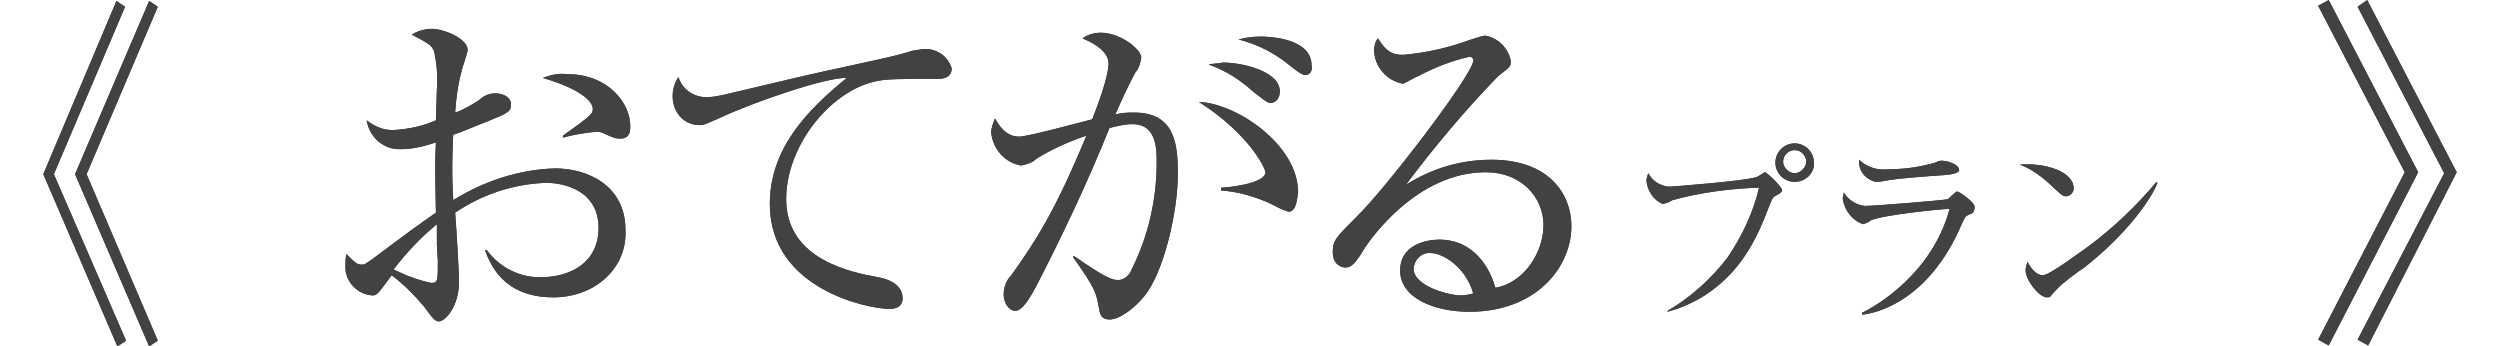 <?xml version="1.0" encoding="utf-8"?>
<!-- Generator: Adobe Illustrator 27.2.0, SVG Export Plug-In . SVG Version: 6.00 Build 0)  -->
<svg version="1.1" id="レイヤー_1" xmlns="http://www.w3.org/2000/svg" xmlns:xlink="http://www.w3.org/1999/xlink" x="0px"
	 y="0px" viewBox="0 0 259.8 36" style="enable-background:new 0 0 259.8 36;" xml:space="preserve">
<style type="text/css">
	.st0{fill:#424242;}
	.st1{display:none;}
	.st2{display:inline;}
	.st3{fill:#FFFFFF;}
</style>
<g id="レイヤー_1_00000071550594808298284740000015940650995111713974_">
	<g>
		<g id="グループ_80" transform="translate(0 0)">
			<path id="パス_1" class="st0" d="M4.5,18.1L12.2,36l0.9-0.6L5.6,18.1l7.4-17.4l-0.9-0.6L4.5,18.1z M7.8,18.1L15.5,36l0.9-0.6
				L9,18.1l7.4-17.4l-0.9-0.6L7.8,18.1z"/>
			<g id="グループ_3">
				<g>
					<g id="グループ_2">
						<path id="パス_2" class="st0" d="M57.5,30.9c-5.3,0-6.6-3.6-7.1-4.9l0.2,0c1.3,1.8,3.5,2.9,5.7,2.8c2.8,0,5.9-1.4,5.9-5.1
							c0-4.2-4.1-4.7-5.4-4.7c-3.4,0.1-6.7,1.2-9.5,3.1c0.1,1.1,0.4,6.1,0.4,7.2c0,2.5-1.4,4.1-2.1,4.1c-0.4,0-0.7-0.4-1.5-1.5
							c-1-1.2-2.2-2.4-3.4-3.3c-1.4,1.9-1.5,2.1-2,2.1c-1.6-0.1-2.9-1.5-2.8-3.1c0-0.4,0-0.8,0.1-1.2c0.9,0.9,1.1,1.1,1.6,1.1
							c0.3,0,0.4-0.1,1-0.5c4-3,4.7-3.5,6.7-4.9c-0.1-4.8-0.1-5.3,0-7.3c-1.2,0.4-2.4,0.7-3.6,0.7c-1.8,0.1-3.3-1.2-3.6-3
							c0.9,0.7,1.9,1.1,3,1c1.4-0.1,2.9-0.4,4.2-1c0-0.7,0.1-2.6,0.1-3.2c0.1-1.3,0-2.7-0.3-4c-0.3-0.6-0.4-0.7-2.3-1.7
							c0.6-0.4,1.4-0.6,2.1-0.6c1.2,0,3.7,1,3.7,2.2c0,0.3-0.6,1.9-0.6,2.1c-0.4,1.4-0.6,2.9-0.7,4.4c0.9-0.3,1.7-0.8,2.5-1.3
							c0.5-0.5,1.1-0.7,1.7-0.7c0.9,0,1.6,0.5,1.6,1.1c0,0.8-0.2,0.9-2.4,1.8c-1.6,0.6-2.6,1.1-3.6,1.4c-0.1,1.9-0.1,3.2-0.1,3.7
							c0,0.7,0,1,0.1,3.1c3.2-2,6.9-3.2,10.6-3.3c3.4,0,7.3,1.8,7.3,6.4C65.2,27.8,61.9,30.9,57.5,30.9 M45.4,25.4
							c0-0.9,0-1.5,0-2.1c-1.7,1.4-3.2,3-4.5,4.7c1.2,0.6,2.5,1.1,3.9,1.4c0.7,0,0.7-0.2,0.7-2.3C45.5,27,45.4,25.7,45.4,25.4
							 M64.5,14.4c-0.5,0-0.6,0-1.9-0.6c-0.2-0.1-0.5-0.1-0.7-0.1c-1.1,0.1-2.3,0.3-3.4,0.6v-0.2c3.1-2.2,3.1-2.3,3.1-2.8
							c0-0.8-1.4-2.1-5.2-3.2c0.8-0.3,1.6-0.5,2.5-0.4c4.4,0,6.6,3.1,6.6,5.4C65.5,13.5,65.5,14.4,64.5,14.4"/>
						<path id="パス_3" class="st0" d="M97.3,8.2c-5.1,0-5.6,0-7.2,0.5c-4.4,1.5-8.4,6.8-8.4,12c0,6.3,6.8,7.6,9.5,8.1
							c1.2,0.2,2.6,0.8,2.6,2.2c0,1.1-1.1,1.1-1.4,1.1c-2.1,0-12.4-2-12.4-10.9c0-5.7,3.8-9.7,8-13.1c-2.1-0.1-9.7,2.5-13.3,4.2
							c-1.6,0.7-1.6,0.7-2,0.7C71,13,69.9,11.6,69.9,10c0-0.7,0.2-1.4,0.6-2c0.4,1.3,1.6,2.1,2.9,2.1c0.5,0,1.1-0.1,1.6-0.2
							c8.4-2,9.3-2.2,13-3c2.2-0.5,4.8-1,6.4-1.5c0.5-0.2,1-0.2,1.5-0.3c1.4-0.1,2.6,0.7,3,2C98.9,8.2,97.8,8.2,97.3,8.2"/>
						<path id="パス_4" class="st0" d="M118.9,30.8c-1,1.2-2.5,2.4-3.6,2.4c-0.9,0-1-0.6-1.1-1.2c-0.3-1.6-0.3-1.9-2.7-5.3
							l0.1-0.1c3.2,2.2,3.9,2.5,4.6,2.5c0.6,0,1.2-0.5,1.4-1.1c1.7-3.4,2.6-7.2,2.6-11.1c0-1.4,0-4-2.5-4c-0.8,0-1.6,0.2-2.4,0.4
							c-2.3,5.7-4.9,11.2-7.7,16.6c-0.5,0.9-1.3,2.4-2.1,2.4c-0.7,0-1.2-0.9-1.2-1.7c0-0.8,0.3-1.5,0.8-2c2.4-3.4,4.4-6.3,7.8-14.5
							c-1.8,0.6-3.6,1.4-5.2,2.4c-0.4,0.4-1,0.6-1.6,0.7c-1.7-0.3-2.9-1.7-3.1-3.4c0-0.5,0.2-1,0.4-1.5c0.7,1.3,1.5,1.9,2.5,1.9
							c0.9,0,6.4-1.5,7.6-1.8c0.6-1.5,1.7-4.5,1.7-5.8c0-1.5-2.2-2.4-2.7-2.6c0.5-0.4,1.2-0.6,1.9-0.6c2,0,4.2,1.7,4.2,2.6
							c-0.1,0.5-0.2,1.1-0.6,1.5c-0.8,1.5-1.4,2.8-2.1,4.4c0.7-0.2,1.3-0.2,2-0.2c4.3,0,4.5,3.5,4.5,6.4
							C122.4,22.1,120.9,28.4,118.9,30.8 M133.9,22c-0.7-0.2-1.4-0.6-2-0.9c-1.6-0.7-3.3-1.2-5-1.3v-0.3c0.6,0,4.6-0.4,4.6-1.6
							c0-0.4-1.7-4-6.9-7.3c3.8,0.1,10.3,4.4,10.3,9.4C134.8,20.4,134.8,22,133.9,22 M132,10.7c-0.3,0-0.9-0.5-1.8-1.2
							c-1.3-1.2-2.9-2.2-4.6-2.8c0.5-0.1,1-0.1,1.5-0.2c2,0,5.9,0.9,5.9,3C133,10.2,132.6,10.7,132,10.7C132,10.7,132,10.7,132,10.7
							 M135.6,7.8c-0.5,0-2.1-1.5-2.5-1.7c-1.3-0.9-2.8-1.6-4.4-2c0.8-0.2,1.5-0.3,2.3-0.3c0.7,0,5.3,0.1,5.3,3
							C136.4,7.3,136.2,7.8,135.6,7.8"/>
						<path id="パス_5" class="st0" d="M152.7,32.4c-3.6,0-7.2-1.4-7.2-4.3c0-2.6,2.6-3.2,4.1-3.2c2.8,0,4.9,1.9,5.8,5
							c3-0.5,5-3.7,5-6.5c0-2.9-2.3-5.5-6-5.5c-7.2,0-12,7-12.6,7.9c-0.9,1.5-1.3,2-2,2c-0.4,0-1.3-0.3-1.3-1.6
							c0-1.2,0.3-1.5,2.5-3.7c3-2.9,12.1-14.8,12.1-16.2c0-0.2-0.1-0.4-0.4-0.4c-1.8,0.4-3.6,1.1-5.3,2c-0.1,0-1.5,0.8-1.6,0.8
							c-1.7-0.3-3-1.8-3-3.5c0-0.4,0.1-0.9,0.4-1.2c0.9,1.4,1.5,1.7,2.6,1.7c2.3-0.2,4.6-0.7,6.8-1.5c0.3-0.1,1.5-0.5,1.7-0.5
							c1.3,0.2,2.4,1.2,2.7,2.6c0,0.6,0,0.6-1.3,1.6c-3.4,3.5-6.6,7.3-9.6,11.3c2.7-1.7,5.7-2.6,8.9-2.6c6,0,8.3,3.6,8.3,6.9
							C163.3,27.8,159.6,32.4,152.7,32.4 M148.7,26.3c-0.9-0.1-1.7,0.6-1.8,1.6c0,1.9,3.8,2.8,4.9,2.8c0.4,0,0.9-0.1,1.3-0.2
							C152.3,27.7,149.9,26.3,148.7,26.3"/>
						<path id="パス_6" class="st0" d="M184.6,20.3c-0.4,0.2-0.4,0.3-0.7,1c-1.4,3.8-2.8,6-4.7,7.8c-1.7,1.6-3.7,2.7-5.9,3.3
							l0-0.1c2.4-1.4,4.5-3.3,6.2-5.5c1.5-2.2,2.7-4.7,3.3-7.3c-3,0.1-6.1,0.5-9,1.3c-0.3,0.2-0.6,0.3-1,0.4c-1-0.4-1.6-1.4-1.7-2.4
							c0-0.3,0.1-0.6,0.2-0.8c0.4,0.8,1.2,1.3,2.1,1.4c0.3,0,8.1-0.6,9.1-1c0.2,0,0.8-0.5,0.9-0.5c0.2,0,1.8,1.5,1.8,1.9
							C185.2,19.9,185,20.1,184.6,20.3 M186.5,18.9c-1.1,0-2-0.9-2-2c0-1.1,0.9-2,2-2c1.1,0,2,0.9,2,2
							C188.6,17.9,187.7,18.9,186.5,18.9C186.5,18.9,186.5,18.9,186.5,18.9 M186.5,15.6c-0.7,0-1.2,0.6-1.2,1.2s0.6,1.2,1.2,1.2
							s1.2-0.6,1.2-1.2S187.2,15.6,186.5,15.6"/>
						<path id="パス_7" class="st0" d="M204.6,22.3c-0.4,0.2-0.4,0.3-0.7,0.9c-3.5,8.3-9.2,9.4-10.4,9.5l0-0.2
							c1.3-0.6,7.3-4,9.1-10.8c-0.6,0-6.8,0.6-8.2,1.2c-0.2,0.2-0.5,0.3-0.8,0.4c-1.1-0.4-1.9-1.4-2.1-2.6c0-0.3,0.1-0.5,0.1-0.7
							c0.5,0.8,1.3,1.3,2.2,1.4c1,0,8.3-0.6,8.6-0.7c0.2-0.1,0.8-0.8,1-0.8c0.2,0,1.8,1.1,1.8,1.6C205.2,22,205,22.2,204.6,22.3
							 M202,18.2c-1.7,0.1-5.1,0.4-5.6,0.5c-0.5,0.1-1,0.2-1.5,0.2c-1.1-0.3-1.8-1.2-1.7-2.3c0.7,0.7,1.8,1.1,2.8,1
							c1.7,0,3.4-0.2,5.1-0.7c0.4-0.2,0.5-0.2,0.7-0.2c0.4,0,1.8,0.3,1.8,1C203.5,17.9,203.3,18.1,202,18.2"/>
						<path id="パス_8" class="st0" d="M214.7,20.4c-0.4,0-0.6-0.3-1.3-0.9c-1-1-2.2-1.9-3.5-2.4c2.6-0.2,5.6,0.7,5.6,2.5
							C215.5,20,215.1,20.4,214.7,20.4 M216.6,27.8c-0.5,0.3-2.5,1.8-2.8,2.2c-0.1,0.1-0.6,0.6-0.7,0.8c-0.1,0.1-0.2,0.1-0.4,0.1
							c-0.8,0-2.2-1.8-2.2-2.8c0-0.3,0.1-0.6,0.2-0.9c0.5,1,1.1,1.4,1.6,1.4c0.7,0,4-2.5,5-3.2c2.5-1.9,4.8-4.1,6.8-6.5l0.1,0.1
							C223.7,20.4,221.3,24.1,216.6,27.8"/>
						<path id="パス_9" class="st0" d="M242,35.9l-1.1-0.6l9-17.4l-9-17.3L242,0l9.3,17.9L242,35.9z M246.1,35.9l-1.1-0.6l9-17.3
							l-9-17.3L246,0l9.3,17.9L246.1,35.9z"/>
					</g>
				</g>
			</g>
		</g>
		<g id="グループ_81" transform="translate(0 0)">
			<path id="パス_1-2" class="st0" d="M4.5,18.1L12.2,36l0.9-0.6L5.6,18.1l7.4-17.4l-0.9-0.6L4.5,18.1z M7.8,18.1L15.5,36l0.9-0.6
				L9,18.1l7.4-17.4l-0.9-0.6L7.8,18.1z"/>
			<g id="グループ_3-2">
				<g>
					<g id="グループ_2-2">
						<path id="パス_2-2" class="st0" d="M57.5,30.9c-5.3,0-6.6-3.6-7.1-4.9l0.2,0c1.3,1.8,3.5,2.9,5.7,2.8c2.8,0,5.9-1.4,5.9-5.1
							c0-4.2-4.1-4.7-5.4-4.7c-3.4,0.1-6.7,1.2-9.5,3.1c0.1,1.1,0.4,6.1,0.4,7.2c0,2.5-1.4,4.1-2.1,4.1c-0.4,0-0.7-0.4-1.5-1.5
							c-1-1.2-2.2-2.4-3.4-3.3c-1.4,1.9-1.5,2.1-2,2.1c-1.6-0.1-2.9-1.5-2.8-3.1c0-0.4,0-0.8,0.1-1.2c0.9,0.9,1.1,1.1,1.6,1.1
							c0.3,0,0.4-0.1,1-0.5c4-3,4.7-3.5,6.7-4.9c-0.1-4.8-0.1-5.3,0-7.3c-1.2,0.4-2.4,0.7-3.6,0.7c-1.8,0.1-3.3-1.2-3.6-3
							c0.9,0.7,1.9,1.1,3,1c1.4-0.1,2.9-0.4,4.2-1c0-0.7,0.1-2.6,0.1-3.2c0.1-1.3,0-2.7-0.3-4c-0.3-0.6-0.4-0.7-2.3-1.7
							c0.6-0.4,1.4-0.6,2.1-0.6c1.2,0,3.7,1,3.7,2.2c0,0.3-0.6,1.9-0.6,2.1c-0.4,1.4-0.6,2.9-0.7,4.4c0.9-0.3,1.7-0.8,2.5-1.3
							c0.5-0.5,1.1-0.7,1.7-0.7c0.9,0,1.6,0.5,1.6,1.1c0,0.8-0.2,0.9-2.4,1.8c-1.6,0.6-2.6,1.1-3.6,1.4c-0.1,1.9-0.1,3.2-0.1,3.7
							c0,0.7,0,1,0.1,3.1c3.2-2,6.9-3.2,10.6-3.3c3.4,0,7.3,1.8,7.3,6.4C65.2,27.8,61.9,30.9,57.5,30.9 M45.4,25.4
							c0-0.9,0-1.5,0-2.1c-1.7,1.4-3.2,3-4.5,4.7c1.2,0.6,2.5,1.1,3.9,1.4c0.7,0,0.7-0.2,0.7-2.3C45.5,27,45.4,25.7,45.4,25.4
							 M64.5,14.4c-0.5,0-0.6,0-1.9-0.6c-0.2-0.1-0.5-0.1-0.7-0.1c-1.1,0.1-2.3,0.3-3.4,0.6v-0.2c3.1-2.2,3.1-2.3,3.1-2.8
							c0-0.8-1.4-2.1-5.2-3.2c0.8-0.3,1.6-0.5,2.5-0.4c4.4,0,6.6,3.1,6.6,5.4C65.5,13.5,65.5,14.4,64.5,14.4"/>
						<path id="パス_3-2" class="st0" d="M97.3,8.2c-5.1,0-5.6,0-7.2,0.5c-4.4,1.5-8.4,6.8-8.4,12c0,6.3,6.8,7.6,9.5,8.1
							c1.2,0.2,2.6,0.8,2.6,2.2c0,1.1-1.1,1.1-1.4,1.1c-2.1,0-12.4-2-12.4-10.9c0-5.7,3.8-9.7,8-13.1c-2.1-0.1-9.7,2.5-13.3,4.2
							c-1.6,0.7-1.6,0.7-2,0.7C71,13,69.9,11.6,69.9,10c0-0.7,0.2-1.4,0.6-2c0.4,1.3,1.6,2.1,2.9,2.1c0.5,0,1.1-0.1,1.6-0.2
							c8.4-2,9.3-2.2,13-3c2.2-0.5,4.8-1,6.4-1.5c0.5-0.2,1-0.2,1.5-0.3c1.4-0.1,2.6,0.7,3,2C98.9,8.2,97.8,8.2,97.3,8.2"/>
						<path id="パス_4-2" class="st0" d="M118.9,30.8c-1,1.2-2.5,2.4-3.6,2.4c-0.9,0-1-0.6-1.1-1.2c-0.3-1.6-0.3-1.9-2.7-5.3
							l0.1-0.1c3.2,2.2,3.9,2.5,4.6,2.5c0.6,0,1.2-0.5,1.4-1.1c1.7-3.4,2.6-7.2,2.6-11.1c0-1.4,0-4-2.5-4c-0.8,0-1.6,0.2-2.4,0.4
							c-2.3,5.7-4.9,11.2-7.7,16.6c-0.5,0.9-1.3,2.4-2.1,2.4c-0.7,0-1.2-0.9-1.2-1.7c0-0.8,0.3-1.5,0.8-2c2.4-3.4,4.4-6.3,7.8-14.5
							c-1.8,0.6-3.6,1.4-5.2,2.4c-0.4,0.4-1,0.6-1.6,0.7c-1.7-0.3-2.9-1.7-3.1-3.4c0-0.5,0.2-1,0.4-1.5c0.7,1.3,1.5,1.9,2.5,1.9
							c0.9,0,6.4-1.5,7.6-1.8c0.6-1.5,1.7-4.5,1.7-5.8c0-1.5-2.2-2.4-2.7-2.6c0.5-0.4,1.2-0.6,1.9-0.6c2,0,4.2,1.7,4.2,2.6
							c-0.1,0.5-0.2,1.1-0.6,1.5c-0.8,1.5-1.4,2.8-2.1,4.4c0.7-0.2,1.3-0.2,2-0.2c4.3,0,4.5,3.5,4.5,6.4
							C122.4,22.1,120.9,28.4,118.9,30.8 M133.9,22c-0.7-0.2-1.4-0.6-2-0.9c-1.6-0.7-3.3-1.2-5-1.3v-0.3c0.6,0,4.6-0.4,4.6-1.6
							c0-0.4-1.7-4-6.9-7.3c3.8,0.1,10.3,4.4,10.3,9.4C134.8,20.4,134.8,22,133.9,22 M132,10.7c-0.3,0-0.9-0.5-1.8-1.2
							c-1.3-1.2-2.9-2.2-4.6-2.8c0.5-0.1,1-0.1,1.5-0.2c2,0,5.9,0.9,5.9,3C133,10.2,132.6,10.7,132,10.7C132,10.7,132,10.7,132,10.7
							 M135.6,7.8c-0.5,0-2.1-1.5-2.5-1.7c-1.3-0.9-2.8-1.6-4.4-2c0.8-0.2,1.5-0.3,2.3-0.3c0.7,0,5.3,0.1,5.3,3
							C136.4,7.3,136.2,7.8,135.6,7.8"/>
						<path id="パス_5-2" class="st0" d="M152.7,32.4c-3.6,0-7.2-1.4-7.2-4.3c0-2.6,2.6-3.2,4.1-3.2c2.8,0,4.9,1.9,5.8,5
							c3-0.5,5-3.7,5-6.5c0-2.9-2.3-5.5-6-5.5c-7.2,0-12,7-12.6,7.9c-0.9,1.5-1.3,2-2,2c-0.4,0-1.3-0.3-1.3-1.6
							c0-1.2,0.3-1.5,2.5-3.7c3-2.9,12.1-14.8,12.1-16.2c0-0.2-0.1-0.4-0.4-0.4c-1.8,0.4-3.6,1.1-5.3,2c-0.1,0-1.5,0.8-1.6,0.8
							c-1.7-0.3-3-1.8-3-3.5c0-0.4,0.1-0.9,0.4-1.2c0.9,1.4,1.5,1.7,2.6,1.7c2.3-0.2,4.6-0.7,6.8-1.5c0.3-0.1,1.5-0.5,1.7-0.5
							c1.3,0.2,2.4,1.2,2.7,2.6c0,0.6,0,0.6-1.3,1.6c-3.4,3.5-6.6,7.3-9.6,11.3c2.7-1.7,5.7-2.6,8.9-2.6c6,0,8.3,3.6,8.3,6.9
							C163.3,27.8,159.6,32.4,152.7,32.4 M148.7,26.3c-0.9-0.1-1.7,0.6-1.8,1.6c0,1.9,3.8,2.8,4.9,2.8c0.4,0,0.9-0.1,1.3-0.2
							C152.3,27.7,149.9,26.3,148.7,26.3"/>
						<path id="パス_6-2" class="st0" d="M184.6,20.3c-0.4,0.2-0.4,0.3-0.7,1c-1.4,3.8-2.8,6-4.7,7.8c-1.7,1.6-3.7,2.7-5.9,3.3
							l0-0.1c2.4-1.4,4.5-3.3,6.2-5.5c1.5-2.2,2.7-4.7,3.3-7.3c-3,0.1-6.1,0.5-9,1.3c-0.3,0.2-0.6,0.3-1,0.4c-1-0.4-1.6-1.4-1.7-2.4
							c0-0.3,0.1-0.6,0.2-0.8c0.4,0.8,1.2,1.3,2.1,1.4c0.3,0,8.1-0.6,9.1-1c0.2,0,0.8-0.5,0.9-0.5c0.2,0,1.8,1.5,1.8,1.9
							C185.2,19.9,185,20.1,184.6,20.3 M186.5,18.9c-1.1,0-2-0.9-2-2c0-1.1,0.9-2,2-2c1.1,0,2,0.9,2,2
							C188.6,17.9,187.7,18.9,186.5,18.9C186.5,18.9,186.5,18.9,186.5,18.9 M186.5,15.6c-0.7,0-1.2,0.6-1.2,1.2s0.6,1.2,1.2,1.2
							s1.2-0.6,1.2-1.2S187.2,15.6,186.5,15.6"/>
						<path id="パス_7-2" class="st0" d="M204.6,22.3c-0.4,0.2-0.4,0.3-0.7,0.9c-3.5,8.3-9.2,9.4-10.4,9.5l0-0.2
							c1.3-0.6,7.3-4,9.1-10.8c-0.6,0-6.8,0.6-8.2,1.2c-0.2,0.2-0.5,0.3-0.8,0.4c-1.1-0.4-1.9-1.4-2.1-2.6c0-0.3,0.1-0.5,0.1-0.7
							c0.5,0.8,1.3,1.3,2.2,1.4c1,0,8.3-0.6,8.6-0.7c0.2-0.1,0.8-0.8,1-0.8c0.2,0,1.8,1.1,1.8,1.6C205.2,22,205,22.2,204.6,22.3
							 M202,18.2c-1.7,0.1-5.1,0.4-5.6,0.5c-0.5,0.1-1,0.2-1.5,0.2c-1.1-0.3-1.8-1.2-1.7-2.3c0.7,0.7,1.8,1.1,2.8,1
							c1.7,0,3.4-0.2,5.1-0.7c0.4-0.2,0.5-0.2,0.7-0.2c0.4,0,1.8,0.3,1.8,1C203.5,17.9,203.3,18.1,202,18.2"/>
						<path id="パス_8-2" class="st0" d="M214.7,20.4c-0.4,0-0.6-0.3-1.3-0.9c-1-1-2.2-1.9-3.5-2.4c2.6-0.2,5.6,0.7,5.6,2.5
							C215.5,20,215.1,20.4,214.7,20.4 M216.6,27.8c-0.5,0.3-2.5,1.8-2.8,2.2c-0.1,0.1-0.6,0.6-0.7,0.8c-0.1,0.1-0.2,0.1-0.4,0.1
							c-0.8,0-2.2-1.8-2.2-2.8c0-0.3,0.1-0.6,0.2-0.9c0.5,1,1.1,1.4,1.6,1.4c0.7,0,4-2.5,5-3.2c2.5-1.9,4.8-4.1,6.8-6.5l0.1,0.1
							C223.7,20.4,221.3,24.1,216.6,27.8"/>
						<path id="パス_9-2" class="st0" d="M242,35.9l-1.1-0.6l9-17.4l-9-17.3L242,0l9.3,17.9L242,35.9z M246.1,35.9l-1.1-0.6
							l9-17.3l-9-17.3L246,0l9.3,17.9L246.1,35.9z"/>
					</g>
				</g>
			</g>
		</g>
	</g>
</g>
<g id="レイヤー_2_00000165923727255651915990000015377801570278057351_" class="st1">
	<g id="グループ_76" transform="translate(0 0)" class="st2">
		<path id="パス_10" class="st3" d="M0,18.1L7.7,36l0.9-0.6L1.1,18.1L8.6,0.7L7.7,0.1L0,18.1z M3.3,18.1L11.1,36l0.9-0.6L4.5,18.1
			l7.4-17.4L11,0.1L3.3,18.1z"/>
		<g id="グループ_6">
			<g>
				<g id="グループ_5">
					<path id="パス_11" class="st3" d="M53,30.9c-5.3,0-6.6-3.6-7.1-4.9l0.2,0c1.3,1.8,3.5,2.9,5.7,2.8c2.8,0,5.9-1.4,5.9-5.1
						c0-4.2-4.1-4.7-5.4-4.7c-3.4,0.1-6.7,1.2-9.5,3.1c0.1,1.1,0.4,6.1,0.4,7.2c0,2.5-1.4,4.1-2.1,4.1c-0.4,0-0.7-0.4-1.5-1.5
						c-1-1.2-2.2-2.4-3.4-3.3c-1.4,1.9-1.5,2.1-2,2.1c-1.6-0.1-2.9-1.5-2.8-3.1c0-0.4,0-0.8,0.1-1.1c0.9,0.9,1.1,1.1,1.6,1.1
						c0.3,0,0.4-0.1,1-0.5c4-3,4.7-3.5,6.7-4.9c-0.1-4.8-0.1-5.3,0-7.3c-1.2,0.4-2.4,0.7-3.6,0.7c-1.8,0.1-3.3-1.2-3.6-3
						c0.9,0.7,1.9,1.1,3,1c1.4-0.1,2.9-0.4,4.2-1c0-0.7,0.1-2.6,0.1-3.2c0.1-1.3,0-2.7-0.3-4c-0.3-0.6-0.4-0.7-2.3-1.7
						c0.6-0.4,1.4-0.6,2.1-0.6c1.2,0,3.7,1,3.7,2.2c0,0.3-0.6,1.9-0.6,2.1c-0.4,1.4-0.6,2.9-0.7,4.4c0.9-0.3,1.7-0.8,2.5-1.3
						c0.5-0.5,1.1-0.7,1.7-0.7c0.9,0,1.6,0.5,1.6,1.1c0,0.8-0.2,0.9-2.4,1.8c-1.6,0.6-2.6,1.1-3.6,1.4c-0.1,1.9-0.1,3.2-0.1,3.7
						c0,0.7,0,1,0.1,3.1c3.2-2,6.9-3.2,10.6-3.3c3.4,0,7.3,1.8,7.3,6.4C60.7,27.8,57.4,30.9,53,30.9 M40.9,25.4c0-0.9,0-1.5,0-2.1
						c-1.7,1.4-3.2,3-4.5,4.7c1.2,0.6,2.5,1.1,3.9,1.4c0.7,0,0.7-0.2,0.7-2.3C41,27,40.9,25.7,40.9,25.4 M60,14.4
						c-0.5,0-0.6,0-1.9-0.6c-0.2-0.1-0.5-0.1-0.7-0.1c-1.1,0.1-2.3,0.3-3.4,0.6v-0.1c3.1-2.2,3.1-2.3,3.1-2.8c0-0.8-1.4-2.1-5.2-3.2
						c0.8-0.3,1.6-0.5,2.5-0.4c4.4,0,6.6,3.1,6.6,5.4C61,13.5,61,14.4,60,14.4"/>
					<path id="パス_12" class="st3" d="M96.1,11.4c-1.2,0-3.2-0.4-4.4-0.6c-1.4-0.1-2.6-0.1-3.5-0.1c-1.6,0-3.3,0.1-4.4,0.2
						c0,1.1,0,2,0,3s0,1.6,0.1,2.3c1.1,1.8,1.6,3.8,1.6,5.9c0,5.6-3.6,10.8-10.4,13.2L74.9,35c4.1-2.6,7-6.6,7.5-10.6
						c-0.7,0.7-1.5,1.1-2.4,1.2c-1.9,0-4.2-2.4-4.2-5.6c0-2.7,1.8-5.4,4.3-5.4c0.7,0,1.5,0.2,2.2,0.4c0-0.2-0.1-2.7-0.1-4
						c-2.3,0.3-8.5,1.1-12.1,3c-1.1,0.6-1.2,0.6-1.5,0.6c-1.3,0-3-2.3-3-3.8c0-0.4,0.1-0.7,0.3-1c0.5,1,1.6,1.7,2.7,1.7
						c0.4,0,3.3-0.5,5-0.8c3.5-0.6,6.2-1,8.6-1.2c-0.3-5.9-0.3-6-3.3-7.2c0.6-0.5,1.4-0.8,2.2-0.9c1,0,3.7,1,3.7,2.2
						c0,0.1-0.3,1.2-0.3,1.4c-0.3,1.4-0.4,2.8-0.5,4.2c0.9-0.1,10.4-0.9,10.4-0.9c1.3,0,3,0.9,3,1.9C97.3,11,96.8,11.5,96.1,11.4
						C96.1,11.4,96.1,11.4,96.1,11.4 M79.5,16.3c-1,0-2.5,1.3-2.5,3.4s1.6,3.8,3,3.8c1.2,0,2.2-1.3,2.2-3.5
						C82.3,19.1,82.1,16.3,79.5,16.3"/>
					<path id="パス_13" class="st3" d="M132.5,11.4c-1.2,0-3.2-0.4-4.4-0.6c-1.4-0.1-2.6-0.1-3.5-0.1c-1.6,0-3.3,0.1-4.4,0.2
						c0,1.1,0,2,0,3s0,1.6,0.1,2.3c1.1,1.8,1.6,3.8,1.6,5.9c0,5.6-3.6,10.8-10.4,13.2l-0.1-0.3c4.1-2.6,7-6.6,7.5-10.6
						c-0.7,0.7-1.5,1.1-2.4,1.2c-1.9,0-4.2-2.4-4.2-5.6c0-2.7,1.8-5.4,4.3-5.4c0.7,0,1.5,0.2,2.2,0.4c0-0.2-0.1-2.7-0.1-4
						c-2.3,0.3-8.5,1.1-12.1,3c-1.1,0.6-1.2,0.6-1.5,0.6c-1.3,0-3-2.3-3-3.8c0-0.4,0.1-0.7,0.3-1c0.5,1,1.6,1.7,2.7,1.7
						c0.4,0,3.3-0.5,5-0.8c3.5-0.6,6.2-1,8.6-1.2c-0.3-5.9-0.3-6-3.3-7.2c0.6-0.5,1.4-0.8,2.2-0.9c1,0,3.7,1,3.7,2.2
						c0,0.1-0.3,1.2-0.3,1.4c-0.3,1.4-0.4,2.8-0.5,4.2c0.9-0.1,10.4-0.9,10.4-0.9c1.3,0,3,0.9,3,1.9C133.7,11,133.2,11.4,132.5,11.4
						C132.5,11.4,132.5,11.4,132.5,11.4 M115.9,16.3c-1,0-2.5,1.3-2.5,3.4s1.6,3.8,3,3.8c1.2,0,2.2-1.3,2.2-3.5
						C118.7,19.1,118.5,16.3,115.9,16.3"/>
					<path id="パス_14" class="st3" d="M152.2,32.3V32c9.3-2.6,13-7.8,13-12.5c0-3.6-2.9-7.6-9.6-7.8c-2.6,5.3-4,8.1-6.4,11.3
						c0.1,0.1,0.8,1,1.3,1.5c0.7,0.6,1.1,1.5,1.3,2.4c0,0.6-0.3,1.1-0.9,1.1c-1.4,0-2.9-2.3-3.3-3c-1.4,1.7-4,4.4-5.7,4.4
						c-0.5,0-0.9-0.2-1.2-0.6c-0.3-0.3-1-2.2-1.3-2.6c-0.4-0.6-0.6-1.3-0.7-2.1c0-1.3,0.5-5,5-8.8c-1.5-5.6-1.6-6.3-3-8.4
						c1.8,0.5,3.2,1.7,3.8,3.4c0.1,0.2,0.9,3.4,1,3.6c2.4-1.7,5.2-2.8,8.1-3.2c0.7-1.5,1.1-3,1.4-4.6c0-1-0.6-1.5-2.2-2.8
						c0.4-0.2,0.8-0.3,1.2-0.3c2.1,0,4.3,1.4,4.3,3.1c0,0.7-0.2,1.1-1,2.3c-0.4,0.6-0.7,1.3-1,2c7.4,0,11.8,4,11.8,9.6
						C168,27.6,160.2,32.3,152.2,32.3 M144,16.9c-2.8,3.1-3.3,5.8-3.3,7.6c0,1,0.2,2.5,1.4,2.5c1.4,0,3.8-2.9,4.4-3.7
						C145.4,21.2,144.6,19.1,144,16.9 M145.7,15.2c0.5,2.1,1.3,4,2.2,5.9c1.9-2.9,3.6-6,5-9.2C150.3,12.4,147.8,13.6,145.7,15.2"/>
					<path id="パス_15" class="st3" d="M189,20.3c-0.4,0.2-0.4,0.3-0.7,1c-1.4,3.8-2.8,6-4.7,7.8c-1.7,1.6-3.7,2.7-5.9,3.3l0-0.1
						c2.4-1.4,4.5-3.3,6.2-5.5c1.5-2.2,2.7-4.7,3.3-7.3c-3,0.1-6.1,0.5-9,1.2c-0.3,0.2-0.6,0.3-1,0.4c-1-0.4-1.6-1.4-1.7-2.4
						c0-0.3,0.1-0.6,0.2-0.8c0.4,0.8,1.2,1.3,2.1,1.4c0.3,0,8.1-0.6,9.1-1c0.2,0,0.8-0.5,0.9-0.5c0.2,0,1.8,1.5,1.8,1.9
						C189.7,19.9,189.5,20.1,189,20.3 M191,18.9c-1.1,0-2-0.9-2-2c0-1.1,0.9-2,2-2c1.1,0,2,0.9,2,2C193.1,17.9,192.2,18.9,191,18.9
						 M191,15.6c-0.7,0-1.2,0.6-1.2,1.2s0.6,1.2,1.2,1.2c0.7,0,1.2-0.6,1.2-1.2S191.7,15.6,191,15.6L191,15.6"/>
					<path id="パス_16" class="st3" d="M209.1,22.3c-0.4,0.2-0.4,0.3-0.7,0.9c-3.5,8.3-9.2,9.4-10.4,9.5l0-0.2
						c1.3-0.6,7.3-4,9.1-10.8c-0.6,0-6.8,0.6-8.2,1.2c-0.2,0.2-0.5,0.3-0.8,0.4c-1.1-0.4-1.9-1.4-2.1-2.6c0-0.3,0.1-0.5,0.2-0.7
						c0.5,0.8,1.3,1.3,2.2,1.4c1,0,8.3-0.6,8.6-0.7c0.2-0.1,0.8-0.8,1-0.8c0.2,0,1.8,1.1,1.8,1.6C209.7,22,209.5,22.1,209.1,22.3
						 M206.5,18.2c-1.7,0.1-5.1,0.4-5.6,0.5c-0.5,0.1-1,0.2-1.5,0.2c-1.1-0.3-1.8-1.2-1.7-2.3c0.7,0.7,1.8,1.1,2.8,1
						c1.7,0,3.4-0.2,5.1-0.7c0.4-0.2,0.5-0.2,0.7-0.2c0.4,0,1.8,0.3,1.8,1C208,17.9,207.8,18.1,206.5,18.2"/>
					<path id="パス_17" class="st3" d="M219.2,20.4c-0.4,0-0.6-0.3-1.3-0.9c-1-1-2.2-1.9-3.5-2.4c2.6-0.2,5.6,0.7,5.6,2.5
						C220,20,219.6,20.4,219.2,20.4 M221,27.8c-0.5,0.3-2.5,1.8-2.8,2.2c-0.1,0.1-0.6,0.6-0.7,0.8c-0.1,0.1-0.2,0.1-0.4,0.1
						c-0.7,0-2.2-1.8-2.2-2.8c0-0.3,0.1-0.6,0.2-0.9c0.5,1,1.1,1.4,1.6,1.4c0.7,0,4-2.5,5-3.2c2.5-1.9,4.8-4.1,6.8-6.5l0.1,0.1
						C228.2,20.4,225.8,24.1,221,27.8"/>
					<path id="パス_18" class="st3" d="M246.5,35.9l-1.1-0.6l9-17.3l-9-17.3l1.1-0.6l9.3,17.9L246.5,35.9z M250.6,35.9l-1.1-0.6
						l9-17.3l-9-17.3l1.1-0.6l9.3,17.9L250.6,35.9z"/>
				</g>
			</g>
		</g>
	</g>
	<g id="グループ_77" transform="translate(0 0)" class="st2">
		<path id="パス_10-2" class="st3" d="M0,18.1L7.7,36l0.9-0.6L1.1,18.1L8.6,0.7L7.7,0.1L0,18.1z M3.3,18.1L11.1,36l0.9-0.6
			L4.5,18.1l7.4-17.4L11,0.1L3.3,18.1z"/>
		<g id="グループ_6-2">
			<g>
				<g id="グループ_5-2">
					<path id="パス_11-2" class="st3" d="M53,30.9c-5.3,0-6.6-3.6-7.1-4.9l0.2,0c1.3,1.8,3.5,2.9,5.7,2.8c2.8,0,5.9-1.4,5.9-5.1
						c0-4.2-4.1-4.7-5.4-4.7c-3.4,0.1-6.7,1.2-9.5,3.1c0.1,1.1,0.4,6.1,0.4,7.2c0,2.5-1.4,4.1-2.1,4.1c-0.4,0-0.7-0.4-1.5-1.5
						c-1-1.2-2.2-2.4-3.4-3.3c-1.4,1.9-1.5,2.1-2,2.1c-1.6-0.1-2.9-1.5-2.8-3.1c0-0.4,0-0.8,0.1-1.1c0.9,0.9,1.1,1.1,1.6,1.1
						c0.3,0,0.4-0.1,1-0.5c4-3,4.7-3.5,6.7-4.9c-0.1-4.8-0.1-5.3,0-7.3c-1.2,0.4-2.4,0.7-3.6,0.7c-1.8,0.1-3.3-1.2-3.6-3
						c0.9,0.7,1.9,1.1,3,1c1.4-0.1,2.9-0.4,4.2-1c0-0.7,0.1-2.6,0.1-3.2c0.1-1.3,0-2.7-0.3-4c-0.3-0.6-0.4-0.7-2.3-1.7
						c0.6-0.4,1.4-0.6,2.1-0.6c1.2,0,3.7,1,3.7,2.2c0,0.3-0.6,1.9-0.6,2.1c-0.4,1.4-0.6,2.9-0.7,4.4c0.9-0.3,1.7-0.8,2.5-1.3
						c0.5-0.5,1.1-0.7,1.7-0.7c0.9,0,1.6,0.5,1.6,1.1c0,0.8-0.2,0.9-2.4,1.8c-1.6,0.6-2.6,1.1-3.6,1.4c-0.1,1.9-0.1,3.2-0.1,3.7
						c0,0.7,0,1,0.1,3.1c3.2-2,6.9-3.2,10.6-3.3c3.4,0,7.3,1.8,7.3,6.4C60.7,27.8,57.4,30.9,53,30.9 M40.9,25.4c0-0.9,0-1.5,0-2.1
						c-1.7,1.4-3.2,3-4.5,4.7c1.2,0.6,2.5,1.1,3.9,1.4c0.7,0,0.7-0.2,0.7-2.3C41,27,40.9,25.7,40.9,25.4 M60,14.4
						c-0.5,0-0.6,0-1.9-0.6c-0.2-0.1-0.5-0.1-0.7-0.1c-1.1,0.1-2.3,0.3-3.4,0.6v-0.1c3.1-2.2,3.1-2.3,3.1-2.8c0-0.8-1.4-2.1-5.2-3.2
						c0.8-0.3,1.6-0.5,2.5-0.4c4.4,0,6.6,3.1,6.6,5.4C61,13.5,61,14.4,60,14.4"/>
					<path id="パス_12-2" class="st3" d="M96.1,11.4c-1.2,0-3.2-0.4-4.4-0.6c-1.4-0.1-2.6-0.1-3.5-0.1c-1.6,0-3.3,0.1-4.4,0.2
						c0,1.1,0,2,0,3s0,1.6,0.1,2.3c1.1,1.8,1.6,3.8,1.6,5.9c0,5.6-3.6,10.8-10.4,13.2L74.9,35c4.1-2.6,7-6.6,7.5-10.6
						c-0.7,0.7-1.5,1.1-2.4,1.2c-1.9,0-4.2-2.4-4.2-5.6c0-2.7,1.8-5.4,4.3-5.4c0.7,0,1.5,0.2,2.2,0.4c0-0.2-0.1-2.7-0.1-4
						c-2.3,0.3-8.5,1.1-12.1,3c-1.1,0.6-1.2,0.6-1.5,0.6c-1.3,0-3-2.3-3-3.8c0-0.4,0.1-0.7,0.3-1c0.5,1,1.6,1.7,2.7,1.7
						c0.4,0,3.3-0.5,5-0.8c3.5-0.6,6.2-1,8.6-1.2c-0.3-5.9-0.3-6-3.3-7.2c0.6-0.5,1.4-0.8,2.2-0.9c1,0,3.7,1,3.7,2.2
						c0,0.1-0.3,1.2-0.3,1.4c-0.3,1.4-0.4,2.8-0.5,4.2c0.9-0.1,10.4-0.9,10.4-0.9c1.3,0,3,0.9,3,1.9C97.3,11,96.8,11.5,96.1,11.4
						C96.1,11.4,96.1,11.4,96.1,11.4 M79.5,16.3c-1,0-2.5,1.3-2.5,3.4s1.6,3.8,3,3.8c1.2,0,2.2-1.3,2.2-3.5
						C82.3,19.1,82.1,16.3,79.5,16.3"/>
					<path id="パス_13-2" class="st3" d="M132.5,11.4c-1.2,0-3.2-0.4-4.4-0.6c-1.4-0.1-2.6-0.1-3.5-0.1c-1.6,0-3.3,0.1-4.4,0.2
						c0,1.1,0,2,0,3s0,1.6,0.1,2.3c1.1,1.8,1.6,3.8,1.6,5.9c0,5.6-3.6,10.8-10.4,13.2l-0.1-0.3c4.1-2.6,7-6.6,7.5-10.6
						c-0.7,0.7-1.5,1.1-2.4,1.2c-1.9,0-4.2-2.4-4.2-5.6c0-2.7,1.8-5.4,4.3-5.4c0.7,0,1.5,0.2,2.2,0.4c0-0.2-0.1-2.7-0.1-4
						c-2.3,0.3-8.5,1.1-12.1,3c-1.1,0.6-1.2,0.6-1.5,0.6c-1.3,0-3-2.3-3-3.8c0-0.4,0.1-0.7,0.3-1c0.5,1,1.6,1.7,2.7,1.7
						c0.4,0,3.3-0.5,5-0.8c3.5-0.6,6.2-1,8.6-1.2c-0.3-5.9-0.3-6-3.3-7.2c0.6-0.5,1.4-0.8,2.2-0.9c1,0,3.7,1,3.7,2.2
						c0,0.1-0.3,1.2-0.3,1.4c-0.3,1.4-0.4,2.8-0.5,4.2c0.9-0.1,10.4-0.9,10.4-0.9c1.3,0,3,0.9,3,1.9C133.7,11,133.2,11.4,132.5,11.4
						C132.5,11.4,132.5,11.4,132.5,11.4 M115.9,16.3c-1,0-2.5,1.3-2.5,3.4s1.6,3.8,3,3.8c1.2,0,2.2-1.3,2.2-3.5
						C118.7,19.1,118.5,16.3,115.9,16.3"/>
					<path id="パス_14-2" class="st3" d="M152.2,32.3V32c9.3-2.6,13-7.8,13-12.5c0-3.6-2.9-7.6-9.6-7.8c-2.6,5.3-4,8.1-6.4,11.3
						c0.1,0.1,0.8,1,1.3,1.5c0.7,0.6,1.1,1.5,1.3,2.4c0,0.6-0.3,1.1-0.9,1.1c-1.4,0-2.9-2.3-3.3-3c-1.4,1.7-4,4.4-5.7,4.4
						c-0.5,0-0.9-0.2-1.2-0.6c-0.3-0.3-1-2.2-1.3-2.6c-0.4-0.6-0.6-1.3-0.7-2.1c0-1.3,0.5-5,5-8.8c-1.5-5.6-1.6-6.3-3-8.4
						c1.8,0.5,3.2,1.7,3.8,3.4c0.1,0.2,0.9,3.4,1,3.6c2.4-1.7,5.2-2.8,8.1-3.2c0.7-1.5,1.1-3,1.4-4.6c0-1-0.6-1.5-2.2-2.8
						c0.4-0.2,0.8-0.3,1.2-0.3c2.1,0,4.3,1.4,4.3,3.1c0,0.7-0.2,1.1-1,2.3c-0.4,0.6-0.7,1.3-1,2c7.4,0,11.8,4,11.8,9.6
						C168,27.6,160.2,32.3,152.2,32.3 M144,16.9c-2.8,3.1-3.3,5.8-3.3,7.6c0,1,0.2,2.5,1.4,2.5c1.4,0,3.8-2.9,4.4-3.7
						C145.4,21.2,144.6,19.1,144,16.9 M145.7,15.2c0.5,2.1,1.3,4,2.2,5.9c1.9-2.9,3.6-6,5-9.2C150.3,12.4,147.8,13.6,145.7,15.2"/>
					<path id="パス_15-2" class="st3" d="M189,20.3c-0.4,0.2-0.4,0.3-0.7,1c-1.4,3.8-2.8,6-4.7,7.8c-1.7,1.6-3.7,2.7-5.9,3.3
						l0-0.1c2.4-1.4,4.5-3.3,6.2-5.5c1.5-2.2,2.7-4.7,3.3-7.3c-3,0.1-6.1,0.5-9,1.2c-0.3,0.2-0.6,0.3-1,0.4c-1-0.4-1.6-1.4-1.7-2.4
						c0-0.3,0.1-0.6,0.2-0.8c0.4,0.8,1.2,1.3,2.1,1.4c0.3,0,8.1-0.6,9.1-1c0.2,0,0.8-0.5,0.9-0.5c0.2,0,1.8,1.5,1.8,1.9
						C189.7,19.9,189.5,20.1,189,20.3 M191,18.9c-1.1,0-2-0.9-2-2c0-1.1,0.9-2,2-2c1.1,0,2,0.9,2,2C193.1,17.9,192.2,18.9,191,18.9
						 M191,15.6c-0.7,0-1.2,0.6-1.2,1.2s0.6,1.2,1.2,1.2c0.7,0,1.2-0.6,1.2-1.2S191.7,15.6,191,15.6L191,15.6"/>
					<path id="パス_16-2" class="st3" d="M209.1,22.3c-0.4,0.2-0.4,0.3-0.7,0.9c-3.5,8.3-9.2,9.4-10.4,9.5l0-0.2
						c1.3-0.6,7.3-4,9.1-10.8c-0.6,0-6.8,0.6-8.2,1.2c-0.2,0.2-0.5,0.3-0.8,0.4c-1.1-0.4-1.9-1.4-2.1-2.6c0-0.3,0.1-0.5,0.2-0.7
						c0.5,0.8,1.3,1.3,2.2,1.4c1,0,8.3-0.6,8.6-0.7c0.2-0.1,0.8-0.8,1-0.8c0.2,0,1.8,1.1,1.8,1.6C209.7,22,209.5,22.1,209.1,22.3
						 M206.5,18.2c-1.7,0.1-5.1,0.4-5.6,0.5c-0.5,0.1-1,0.2-1.5,0.2c-1.1-0.3-1.8-1.2-1.7-2.3c0.7,0.7,1.8,1.1,2.8,1
						c1.7,0,3.4-0.2,5.1-0.7c0.4-0.2,0.5-0.2,0.7-0.2c0.4,0,1.8,0.3,1.8,1C208,17.9,207.8,18.1,206.5,18.2"/>
					<path id="パス_17-2" class="st3" d="M219.2,20.4c-0.4,0-0.6-0.3-1.3-0.9c-1-1-2.2-1.9-3.5-2.4c2.6-0.2,5.6,0.7,5.6,2.5
						C220,20,219.6,20.4,219.2,20.4 M221,27.8c-0.5,0.3-2.5,1.8-2.8,2.2c-0.1,0.1-0.6,0.6-0.7,0.8c-0.1,0.1-0.2,0.1-0.4,0.1
						c-0.7,0-2.2-1.8-2.2-2.8c0-0.3,0.1-0.6,0.2-0.9c0.5,1,1.1,1.4,1.6,1.4c0.7,0,4-2.5,5-3.2c2.5-1.9,4.8-4.1,6.8-6.5l0.1,0.1
						C228.2,20.4,225.8,24.1,221,27.8"/>
					<path id="パス_18-2" class="st3" d="M246.5,35.9l-1.1-0.6l9-17.3l-9-17.3l1.1-0.6l9.3,17.9L246.5,35.9z M250.6,35.9l-1.1-0.6
						l9-17.3l-9-17.3l1.1-0.6l9.3,17.9L250.6,35.9z"/>
				</g>
			</g>
		</g>
	</g>
</g>
<g id="レイヤー_3" class="st1">
	<g id="グループ_78" transform="translate(0 0)" class="st2">
		<path id="パス_19" class="st3" d="M17.4,18.1L25.1,36l0.9-0.6L18.6,18L26,0.7l-0.9-0.6L17.4,18.1z M20.8,18.1L28.5,36l0.9-0.6
			L21.9,18l7.4-17.4l-0.9-0.6L20.8,18.1z"/>
		<g id="グループ_9">
			<g>
				<g id="グループ_8">
					<path id="パス_20" class="st3" d="M66.1,8.9c-2.5,0.9-5.1,1.6-7.7,2.1c-1,1.9-5,10.5-6,12.2c-0.8,1.4-1.6,2.8-2.4,2.8
						c-0.3,0-1-0.1-1-1.4c0-0.8,0.3-1.6,0.9-2.2c2.4-3.4,4.5-7,6.2-10.8c-1.1,0.3-2.2,0.5-3.3,0.5c-2.2,0-4-1.1-3.7-3.4
						c0.9,1.3,2.1,1.5,3.6,1.5c1.5,0,2.9-0.2,4.3-0.6c0.7-1.5,1.2-3.1,1.6-4.7c0-0.4-0.2-1.3-2.2-1.8c0.5-0.5,1.1-0.7,1.8-0.7
						c1.4,0,3.7,1.6,3.7,2.5c0,0.4,0,0.4-0.9,1.7c-0.5,0.7-1,1.5-1.4,2.3c0.7-0.3,2-0.7,2.8-1.1c1.6-0.7,1.8-0.9,2.3-0.9
						c0.5,0,2.1,0.5,2.1,1.2C66.7,8.5,66.5,8.8,66.1,8.9 M75.4,18.1c-0.5,0-0.9-0.2-1.3-0.4c-0.9-0.6-2-1-3.2-0.9
						c-3.9,0-4.4,2.1-4.4,3.9c0,1.8,0.3,3.6,0.6,5.4c3,0.6,7,2.2,7,4.6c0,0.6-0.4,1.2-1,1.2c-1-0.4-2-1-2.9-1.7
						c-0.9-0.7-1.9-1.2-2.9-1.6c0,1.3-0.5,2.6-1.4,3.5c-1.3,1-2.9,1.6-4.5,1.6c-3.1,0-5.7-1.7-5.7-4c0-2.8,3.4-4.1,7-4.1
						c0.8,0,1.4,0.1,1.9,0.1c-0.1-1.3-0.3-3-0.3-3.9c0-4.1,3.9-5.7,6.5-6.2c0.3-0.1,0.6-0.1,0.6-0.6c0-0.5-1.3-1.9-5.1-2.8
						c0.8-0.3,1.6-0.4,2.4-0.4c4.6,0,7.6,3.4,7.6,5.2c0.1,0.5-0.3,1-0.8,1.1C75.5,18.1,75.4,18.1,75.4,18.1 M62,27.4
						c-1.4,0-4.9,0.3-4.9,2.3c0,1.6,2.4,2,3.6,2c1.3,0,4.1-0.3,4-3.9C63.9,27.5,63,27.3,62,27.4"/>
					<path id="パス_21" class="st3" d="M88.9,31.7c-0.9,0-1.8,0-2.7-0.1v-0.4c2.2-0.1,8-0.8,11.2-2.7c1.3-0.8,4.4-2.9,4.4-6.3
						c0-3.3-3-5.3-6.3-5.3c-1.4,0-5.5,0.4-11.1,5.3c-1.4,1.2-1.6,1.3-1.9,1.3c-1.5-0.4-2.6-1.6-2.7-3.1c0-0.5,0.1-1,0.4-1.4
						c0.4,0.6,1,1.4,1.8,1.4c0.7-0.1,1.4-0.4,2-0.8c2.3-1.3,4.7-2.4,7.3-3.2c1.5-0.5,3-0.7,4.6-0.7c4.3,0,8.4,2.3,8.4,6.9
						C104.2,28.1,98.5,31.7,88.9,31.7"/>
					<path id="パス_22" class="st3" d="M128.2,31.4c-2.4,0.4-4.9,0.6-7.3,0.6c-1.3,0-7.3,0-10-1.9c-1.4-1-2.3-2.5-2.3-4.2
						c0-2.3,1.5-5.9,7.1-9.4c-0.9-1.3-1.4-2.8-1.5-4.3C114,6.4,114,5.8,113.8,5c-0.2-0.8-0.7-1.5-1.4-1.9c-1-0.6-1.2-0.6-1.4-0.8
						c0.7-0.3,1.4-0.5,2.1-0.5c1.6,0,4.3,1.5,4.3,2.6c0,0.3-0.1,0.6-0.2,0.8c-0.6,1.6-0.8,3.4-0.8,5.1c-0.1,1.8,0.2,3.6,0.8,5.3
						c2.2-1.2,4.4-2.3,6.8-3.1c0.7-0.3,1.1-0.5,1.1-1c0-0.4-0.1-0.8-0.3-1.2c0.9,0.1,1.8,0.5,2.4,1.2c0.5,0.6,0.9,1.3,1,2
						c0,1-0.3,1-2.3,1.4c-5.3,0.8-16.1,5.5-16.1,10.7c0,4,5.5,4,7.9,4c2.7,0,5.4-0.3,8-0.9c0.5-0.1,0.9-0.1,1.4-0.1
						c1,0,2.5,0.4,2.5,1.6C129.6,31,128.7,31.3,128.2,31.4"/>
					<path id="パス_23" class="st3" d="M148.1,34.8c-0.6,0-0.7-0.1-2.4-3c-2-3.3-2.9-4.2-9.9-11.1c-0.7-0.7-1.2-1.6-1.3-2.6
						c0-0.6,0.1-1.2,1.4-2.6c3.7-4,9.4-9.9,9.4-11.3c0-0.9-0.8-1.7-1.8-2.7c2.4-0.3,4.7,1.4,5,3.8c0,0.7-0.4,1-1.5,1.9
						c-3.4,3-6.7,6.1-9.8,9.4c-0.4,0.3-0.6,0.8-0.6,1.4c0,0.9,0.3,1.2,3.3,3.9c8.3,7.5,9.8,8.8,9.8,10.7
						C149.5,33.5,149,34.8,148.1,34.8"/>
					<path id="パス_24" class="st3" d="M171.6,20.3c-0.4,0.2-0.4,0.3-0.7,1c-1.4,3.8-2.8,6-4.7,7.8c-1.7,1.6-3.7,2.7-5.9,3.3
						l0-0.2c2.4-1.4,4.5-3.3,6.2-5.5c1.5-2.2,2.7-4.7,3.3-7.3c-3,0.1-6.1,0.5-9,1.2c-0.3,0.2-0.6,0.3-1,0.4c-1-0.4-1.6-1.4-1.7-2.4
						c0-0.3,0.1-0.6,0.2-0.8c0.4,0.8,1.2,1.3,2.1,1.4c0.3,0,8.1-0.6,9.1-1c0.2,0,0.8-0.5,0.9-0.5c0.2,0,1.8,1.5,1.8,1.9
						C172.3,19.9,172,20.1,171.6,20.3 M173.6,18.9c-1.1,0-2-0.9-2-2c0-1.1,0.9-2,2-2c1.1,0,2,0.9,2,2
						C175.6,17.9,174.7,18.9,173.6,18.9 M173.5,15.6c-0.7,0-1.2,0.6-1.2,1.3c0,0.7,0.5,1.2,1.2,1.2c0.7,0,1.3-0.5,1.3-1.2
						C174.8,16.2,174.3,15.6,173.5,15.6C173.6,15.6,173.6,15.6,173.5,15.6"/>
					<path id="パス_25" class="st3" d="M191.7,22.3c-0.4,0.2-0.5,0.3-0.7,0.9c-3.5,8.3-9.2,9.4-10.4,9.5l0-0.2
						c1.3-0.6,7.3-4,9.1-10.8c-0.6,0-6.8,0.6-8.2,1.2c-0.2,0.2-0.5,0.3-0.8,0.4c-1.1-0.4-1.9-1.4-2.1-2.6c0-0.3,0.1-0.5,0.2-0.7
						c0.5,0.8,1.3,1.3,2.2,1.4c1,0,8.3-0.6,8.6-0.7c0.2-0.1,0.8-0.8,1-0.8c0.2,0,1.8,1.1,1.8,1.6C192.3,22,192,22.2,191.7,22.3
						 M189.1,18.2c-1.7,0.1-5.1,0.4-5.6,0.5c-0.5,0.1-1,0.2-1.5,0.2c-1.1-0.3-1.8-1.2-1.7-2.3c0.7,0.7,1.8,1.1,2.8,1
						c1.7,0,3.4-0.2,5.1-0.7c0.4-0.2,0.5-0.2,0.7-0.2c0.4,0,1.8,0.3,1.8,1C190.6,18,190.3,18.1,189.1,18.2"/>
					<path id="パス_26" class="st3" d="M201.7,20.4c-0.4,0-0.6-0.3-1.3-0.9c-1-1-2.2-1.9-3.5-2.4c2.6-0.2,5.6,0.7,5.6,2.5
						C202.5,20,202.2,20.4,201.7,20.4 M203.6,27.8c-0.5,0.3-2.5,1.8-2.8,2.2c-0.1,0.1-0.6,0.6-0.7,0.8c-0.1,0.1-0.2,0.1-0.4,0.1
						c-0.8,0-2.2-1.8-2.2-2.8c0-0.3,0.1-0.6,0.2-0.9c0.5,1,1.1,1.4,1.6,1.4c0.7,0,4-2.5,5-3.2c2.5-1.9,4.8-4.1,6.8-6.5l0.1,0.1
						C210.7,20.4,208.3,24.1,203.6,27.8"/>
					<path id="パス_27" class="st3" d="M229.1,35.9l-1.1-0.6l9-17.4l-9-17.4l1.1-0.6l9.3,17.9L229.1,35.9z M233.1,35.9l-1.1-0.6
						l9-17.4l-9-17.4l1.1-0.6l9.3,17.9L233.1,35.9z"/>
				</g>
			</g>
		</g>
	</g>
	<g id="グループ_79" transform="translate(0 0)" class="st2">
		<path id="パス_19-2" class="st3" d="M17.4,18.1L25.1,36l0.9-0.6L18.6,18L26,0.7l-0.9-0.6L17.4,18.1z M20.8,18.1L28.5,36l0.9-0.6
			L21.9,18l7.4-17.4l-0.9-0.6L20.8,18.1z"/>
		<g id="グループ_9-2">
			<g>
				<g id="グループ_8-2">
					<path id="パス_20-2" class="st3" d="M66.1,8.9c-2.5,0.9-5.1,1.6-7.7,2.1c-1,1.9-5,10.5-6,12.2c-0.8,1.4-1.6,2.8-2.4,2.8
						c-0.3,0-1-0.1-1-1.4c0-0.8,0.3-1.6,0.9-2.2c2.4-3.4,4.5-7,6.2-10.8c-1.1,0.3-2.2,0.5-3.3,0.5c-2.2,0-4-1.1-3.7-3.4
						c0.9,1.3,2.1,1.5,3.6,1.5c1.5,0,2.9-0.2,4.3-0.6c0.7-1.5,1.2-3.1,1.6-4.7c0-0.4-0.2-1.3-2.2-1.8c0.5-0.5,1.1-0.7,1.8-0.7
						c1.4,0,3.7,1.6,3.7,2.5c0,0.4,0,0.4-0.9,1.7c-0.5,0.7-1,1.5-1.4,2.3c0.7-0.3,2-0.7,2.8-1.1c1.6-0.7,1.8-0.9,2.3-0.9
						c0.5,0,2.1,0.5,2.1,1.2C66.7,8.5,66.5,8.8,66.1,8.9 M75.4,18.1c-0.5,0-0.9-0.2-1.3-0.4c-0.9-0.6-2-1-3.2-0.9
						c-3.9,0-4.4,2.1-4.4,3.9c0,1.8,0.3,3.6,0.6,5.4c3,0.6,7,2.2,7,4.6c0,0.6-0.4,1.2-1,1.2c-1-0.4-2-1-2.9-1.7
						c-0.9-0.7-1.9-1.2-2.9-1.6c0,1.3-0.5,2.6-1.4,3.5c-1.3,1-2.9,1.6-4.5,1.6c-3.1,0-5.7-1.7-5.7-4c0-2.8,3.4-4.1,7-4.1
						c0.8,0,1.4,0.1,1.9,0.1c-0.1-1.3-0.3-3-0.3-3.9c0-4.1,3.9-5.7,6.5-6.2c0.3-0.1,0.6-0.1,0.6-0.6c0-0.5-1.3-1.9-5.1-2.8
						c0.8-0.3,1.6-0.4,2.4-0.4c4.6,0,7.6,3.4,7.6,5.2c0.1,0.5-0.3,1-0.8,1.1C75.5,18.1,75.4,18.1,75.4,18.1 M62,27.4
						c-1.4,0-4.9,0.3-4.9,2.3c0,1.6,2.4,2,3.6,2c1.3,0,4.1-0.3,4-3.9C63.9,27.5,63,27.3,62,27.4"/>
					<path id="パス_21-2" class="st3" d="M88.9,31.7c-0.9,0-1.8,0-2.7-0.1v-0.4c2.2-0.1,8-0.8,11.2-2.7c1.3-0.8,4.4-2.9,4.4-6.3
						c0-3.3-3-5.3-6.3-5.3c-1.4,0-5.5,0.4-11.1,5.3c-1.4,1.2-1.6,1.3-1.9,1.3c-1.5-0.4-2.6-1.6-2.7-3.1c0-0.5,0.1-1,0.4-1.4
						c0.4,0.6,1,1.4,1.8,1.4c0.7-0.1,1.4-0.4,2-0.8c2.3-1.3,4.7-2.4,7.3-3.2c1.5-0.5,3-0.7,4.6-0.7c4.3,0,8.4,2.3,8.4,6.9
						C104.2,28.1,98.5,31.7,88.9,31.7"/>
					<path id="パス_22-2" class="st3" d="M128.2,31.4c-2.4,0.4-4.9,0.6-7.3,0.6c-1.3,0-7.3,0-10-1.9c-1.4-1-2.3-2.5-2.3-4.2
						c0-2.3,1.5-5.9,7.1-9.4c-0.9-1.3-1.4-2.8-1.5-4.3C114,6.4,114,5.8,113.8,5c-0.2-0.8-0.7-1.5-1.4-1.9c-1-0.6-1.2-0.6-1.4-0.8
						c0.7-0.3,1.4-0.5,2.1-0.5c1.6,0,4.3,1.5,4.3,2.6c0,0.3-0.1,0.6-0.2,0.8c-0.6,1.6-0.8,3.4-0.8,5.1c-0.1,1.8,0.2,3.6,0.8,5.3
						c2.2-1.2,4.4-2.3,6.8-3.1c0.7-0.3,1.1-0.5,1.1-1c0-0.4-0.1-0.8-0.3-1.2c0.9,0.1,1.8,0.5,2.4,1.2c0.5,0.6,0.9,1.3,1,2
						c0,1-0.3,1-2.3,1.4c-5.3,0.8-16.1,5.5-16.1,10.7c0,4,5.5,4,7.9,4c2.7,0,5.4-0.3,8-0.9c0.5-0.1,0.9-0.1,1.4-0.1
						c1,0,2.5,0.4,2.5,1.6C129.6,31,128.7,31.3,128.2,31.4"/>
					<path id="パス_23-2" class="st3" d="M148.1,34.8c-0.6,0-0.7-0.1-2.4-3c-2-3.3-2.9-4.2-9.9-11.1c-0.7-0.7-1.2-1.6-1.3-2.6
						c0-0.6,0.1-1.2,1.4-2.6c3.7-4,9.4-9.9,9.4-11.3c0-0.9-0.8-1.7-1.8-2.7c2.4-0.3,4.7,1.4,5,3.8c0,0.7-0.4,1-1.5,1.9
						c-3.4,3-6.7,6.1-9.8,9.4c-0.4,0.3-0.6,0.8-0.6,1.4c0,0.9,0.3,1.2,3.3,3.9c8.3,7.5,9.8,8.8,9.8,10.7
						C149.5,33.5,149,34.8,148.1,34.8"/>
					<path id="パス_24-2" class="st3" d="M171.6,20.3c-0.4,0.2-0.4,0.3-0.7,1c-1.4,3.8-2.8,6-4.7,7.8c-1.7,1.6-3.7,2.7-5.9,3.3
						l0-0.2c2.4-1.4,4.5-3.3,6.2-5.5c1.5-2.2,2.7-4.7,3.3-7.3c-3,0.1-6.1,0.5-9,1.2c-0.3,0.2-0.6,0.3-1,0.4c-1-0.4-1.6-1.4-1.7-2.4
						c0-0.3,0.1-0.6,0.2-0.8c0.4,0.8,1.2,1.3,2.1,1.4c0.3,0,8.1-0.6,9.1-1c0.2,0,0.8-0.5,0.9-0.5c0.2,0,1.8,1.5,1.8,1.9
						C172.3,19.9,172,20.1,171.6,20.3 M173.6,18.9c-1.1,0-2-0.9-2-2c0-1.1,0.9-2,2-2c1.1,0,2,0.9,2,2
						C175.6,17.9,174.7,18.9,173.6,18.9 M173.5,15.6c-0.7,0-1.2,0.6-1.2,1.3c0,0.7,0.5,1.2,1.2,1.2c0.7,0,1.3-0.5,1.3-1.2
						C174.8,16.2,174.3,15.6,173.5,15.6C173.6,15.6,173.6,15.6,173.5,15.6"/>
					<path id="パス_25-2" class="st3" d="M191.7,22.3c-0.4,0.2-0.5,0.3-0.7,0.9c-3.5,8.3-9.2,9.4-10.4,9.5l0-0.2
						c1.3-0.6,7.3-4,9.1-10.8c-0.6,0-6.8,0.6-8.2,1.2c-0.2,0.2-0.5,0.3-0.8,0.4c-1.1-0.4-1.9-1.4-2.1-2.6c0-0.3,0.1-0.5,0.2-0.7
						c0.5,0.8,1.3,1.3,2.2,1.4c1,0,8.3-0.6,8.6-0.7c0.2-0.1,0.8-0.8,1-0.8c0.2,0,1.8,1.1,1.8,1.6C192.3,22,192,22.2,191.7,22.3
						 M189.1,18.2c-1.7,0.1-5.1,0.4-5.6,0.5c-0.5,0.1-1,0.2-1.5,0.2c-1.1-0.3-1.8-1.2-1.7-2.3c0.7,0.7,1.8,1.1,2.8,1
						c1.7,0,3.4-0.2,5.1-0.7c0.4-0.2,0.5-0.2,0.7-0.2c0.4,0,1.8,0.3,1.8,1C190.6,18,190.3,18.1,189.1,18.2"/>
					<path id="パス_26-2" class="st3" d="M201.7,20.4c-0.4,0-0.6-0.3-1.3-0.9c-1-1-2.2-1.9-3.5-2.4c2.6-0.2,5.6,0.7,5.6,2.5
						C202.5,20,202.2,20.4,201.7,20.4 M203.6,27.8c-0.5,0.3-2.5,1.8-2.8,2.2c-0.1,0.1-0.6,0.6-0.7,0.8c-0.1,0.1-0.2,0.1-0.4,0.1
						c-0.8,0-2.2-1.8-2.2-2.8c0-0.3,0.1-0.6,0.2-0.9c0.5,1,1.1,1.4,1.6,1.4c0.7,0,4-2.5,5-3.2c2.5-1.9,4.8-4.1,6.8-6.5l0.1,0.1
						C210.7,20.4,208.3,24.1,203.6,27.8"/>
					<path id="パス_27-2" class="st3" d="M229.1,35.9l-1.1-0.6l9-17.4l-9-17.4l1.1-0.6l9.3,17.9L229.1,35.9z M233.1,35.9l-1.1-0.6
						l9-17.4l-9-17.4l1.1-0.6l9.3,17.9L233.1,35.9z"/>
				</g>
			</g>
		</g>
	</g>
</g>
</svg>
